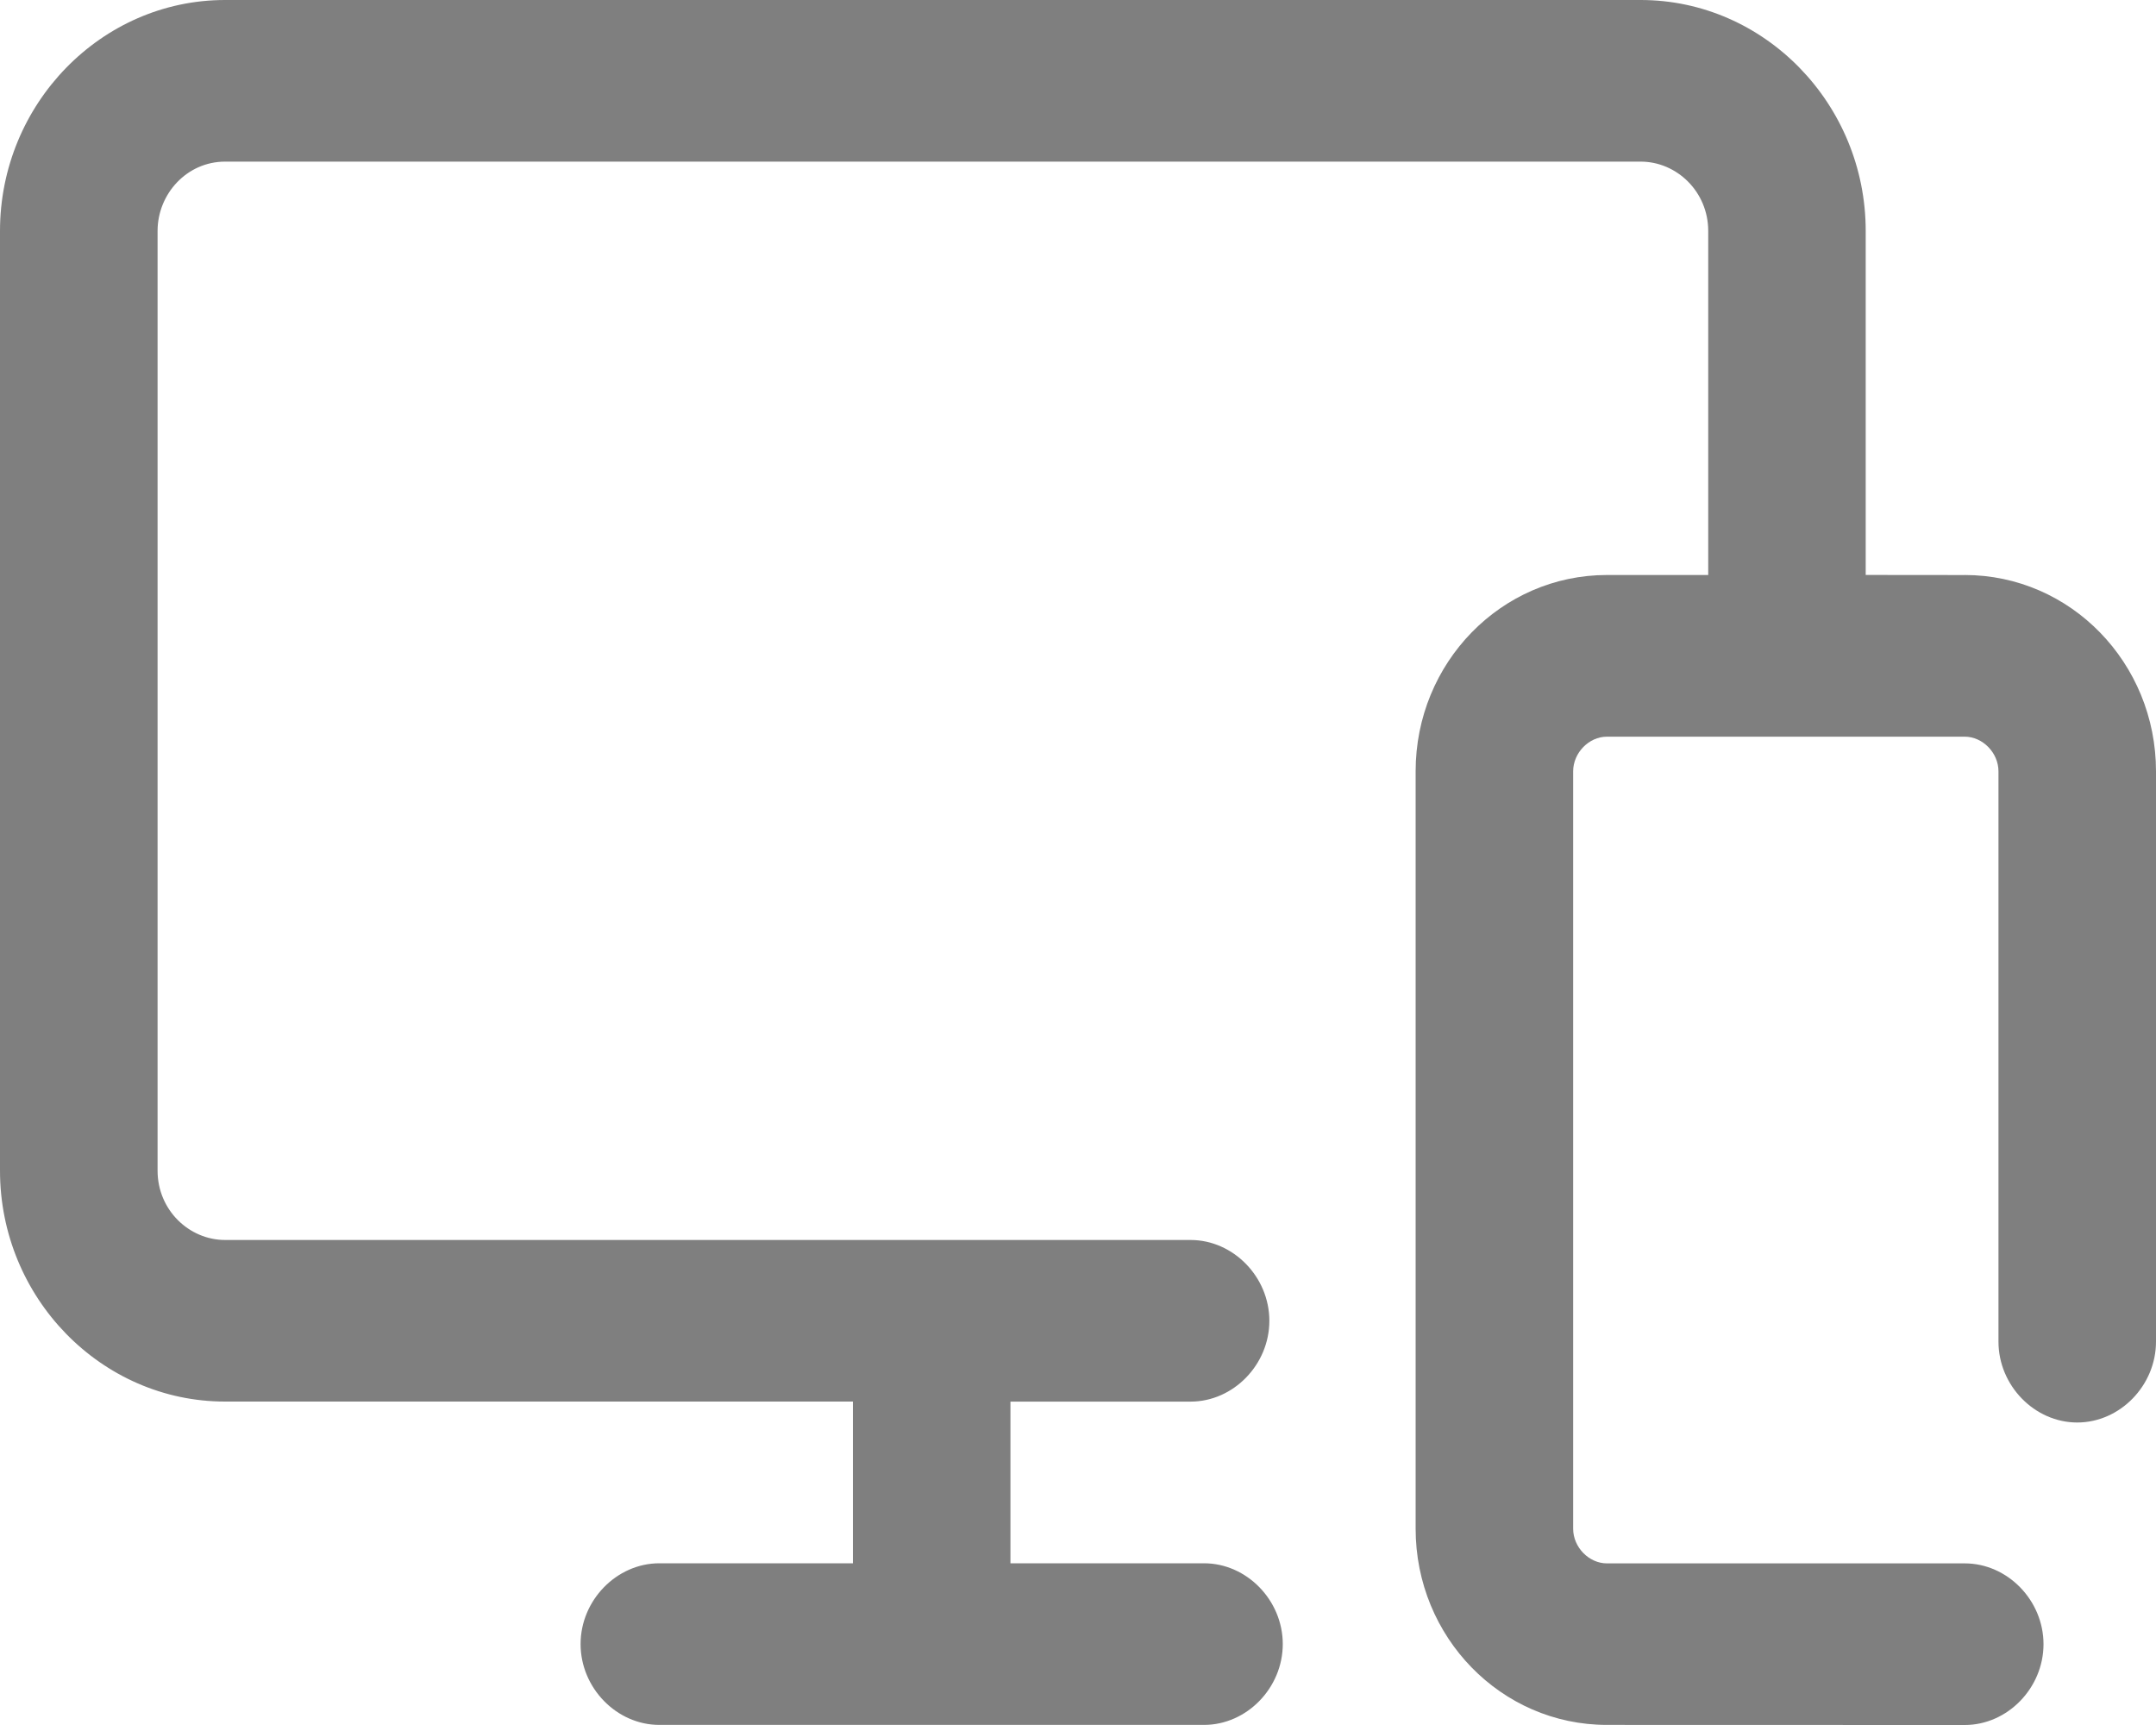 <svg viewBox="0 0 45 36" fill="none" xmlns="http://www.w3.org/2000/svg"><path d="M41.007 12C43.215 12 45 13.833 45 16.098v11.902c0 .915-.752 1.687-1.644 1.687-.892 0-1.644-.772-1.644-1.687V16.097c0-.386-.329-.723-.705-.723H33.54c-.376 0-.705.337-.705.723v15.807c0 .386.329.723.705.723h7.468c.892 0 1.644.771 1.644 1.686 0 .915-.752 1.687-1.644 1.687l-7.468-.002c-2.207 0-3.993-1.831-3.993-4.096V16.097c0-2.265 1.786-4.097 3.993-4.097h2.114V4.82c0-.82-.657-1.447-1.41-1.447H4.698c-.798 0-1.409.674-1.409 1.446v19.613c0 .82.657 1.446 1.41 1.446h20.15c.893 0 1.645.772 1.645 1.687s-.752 1.686-1.644 1.686H21.09v3.374h4.04c.892 0 1.644.772 1.644 1.686 0 .915-.752 1.687-1.644 1.687H13.762c-.892 0-1.644-.772-1.644-1.687 0-.914.752-1.686 1.644-1.686h4.04V29.25H4.698C2.114 29.251 0 27.083 0 24.432V4.82C0 2.17 2.114 0 4.697 0h29.547c2.583 0 4.697 2.169 4.697 4.82v7.179l2.066.002z" fill="#000" fill-opacity=".5"/></svg>